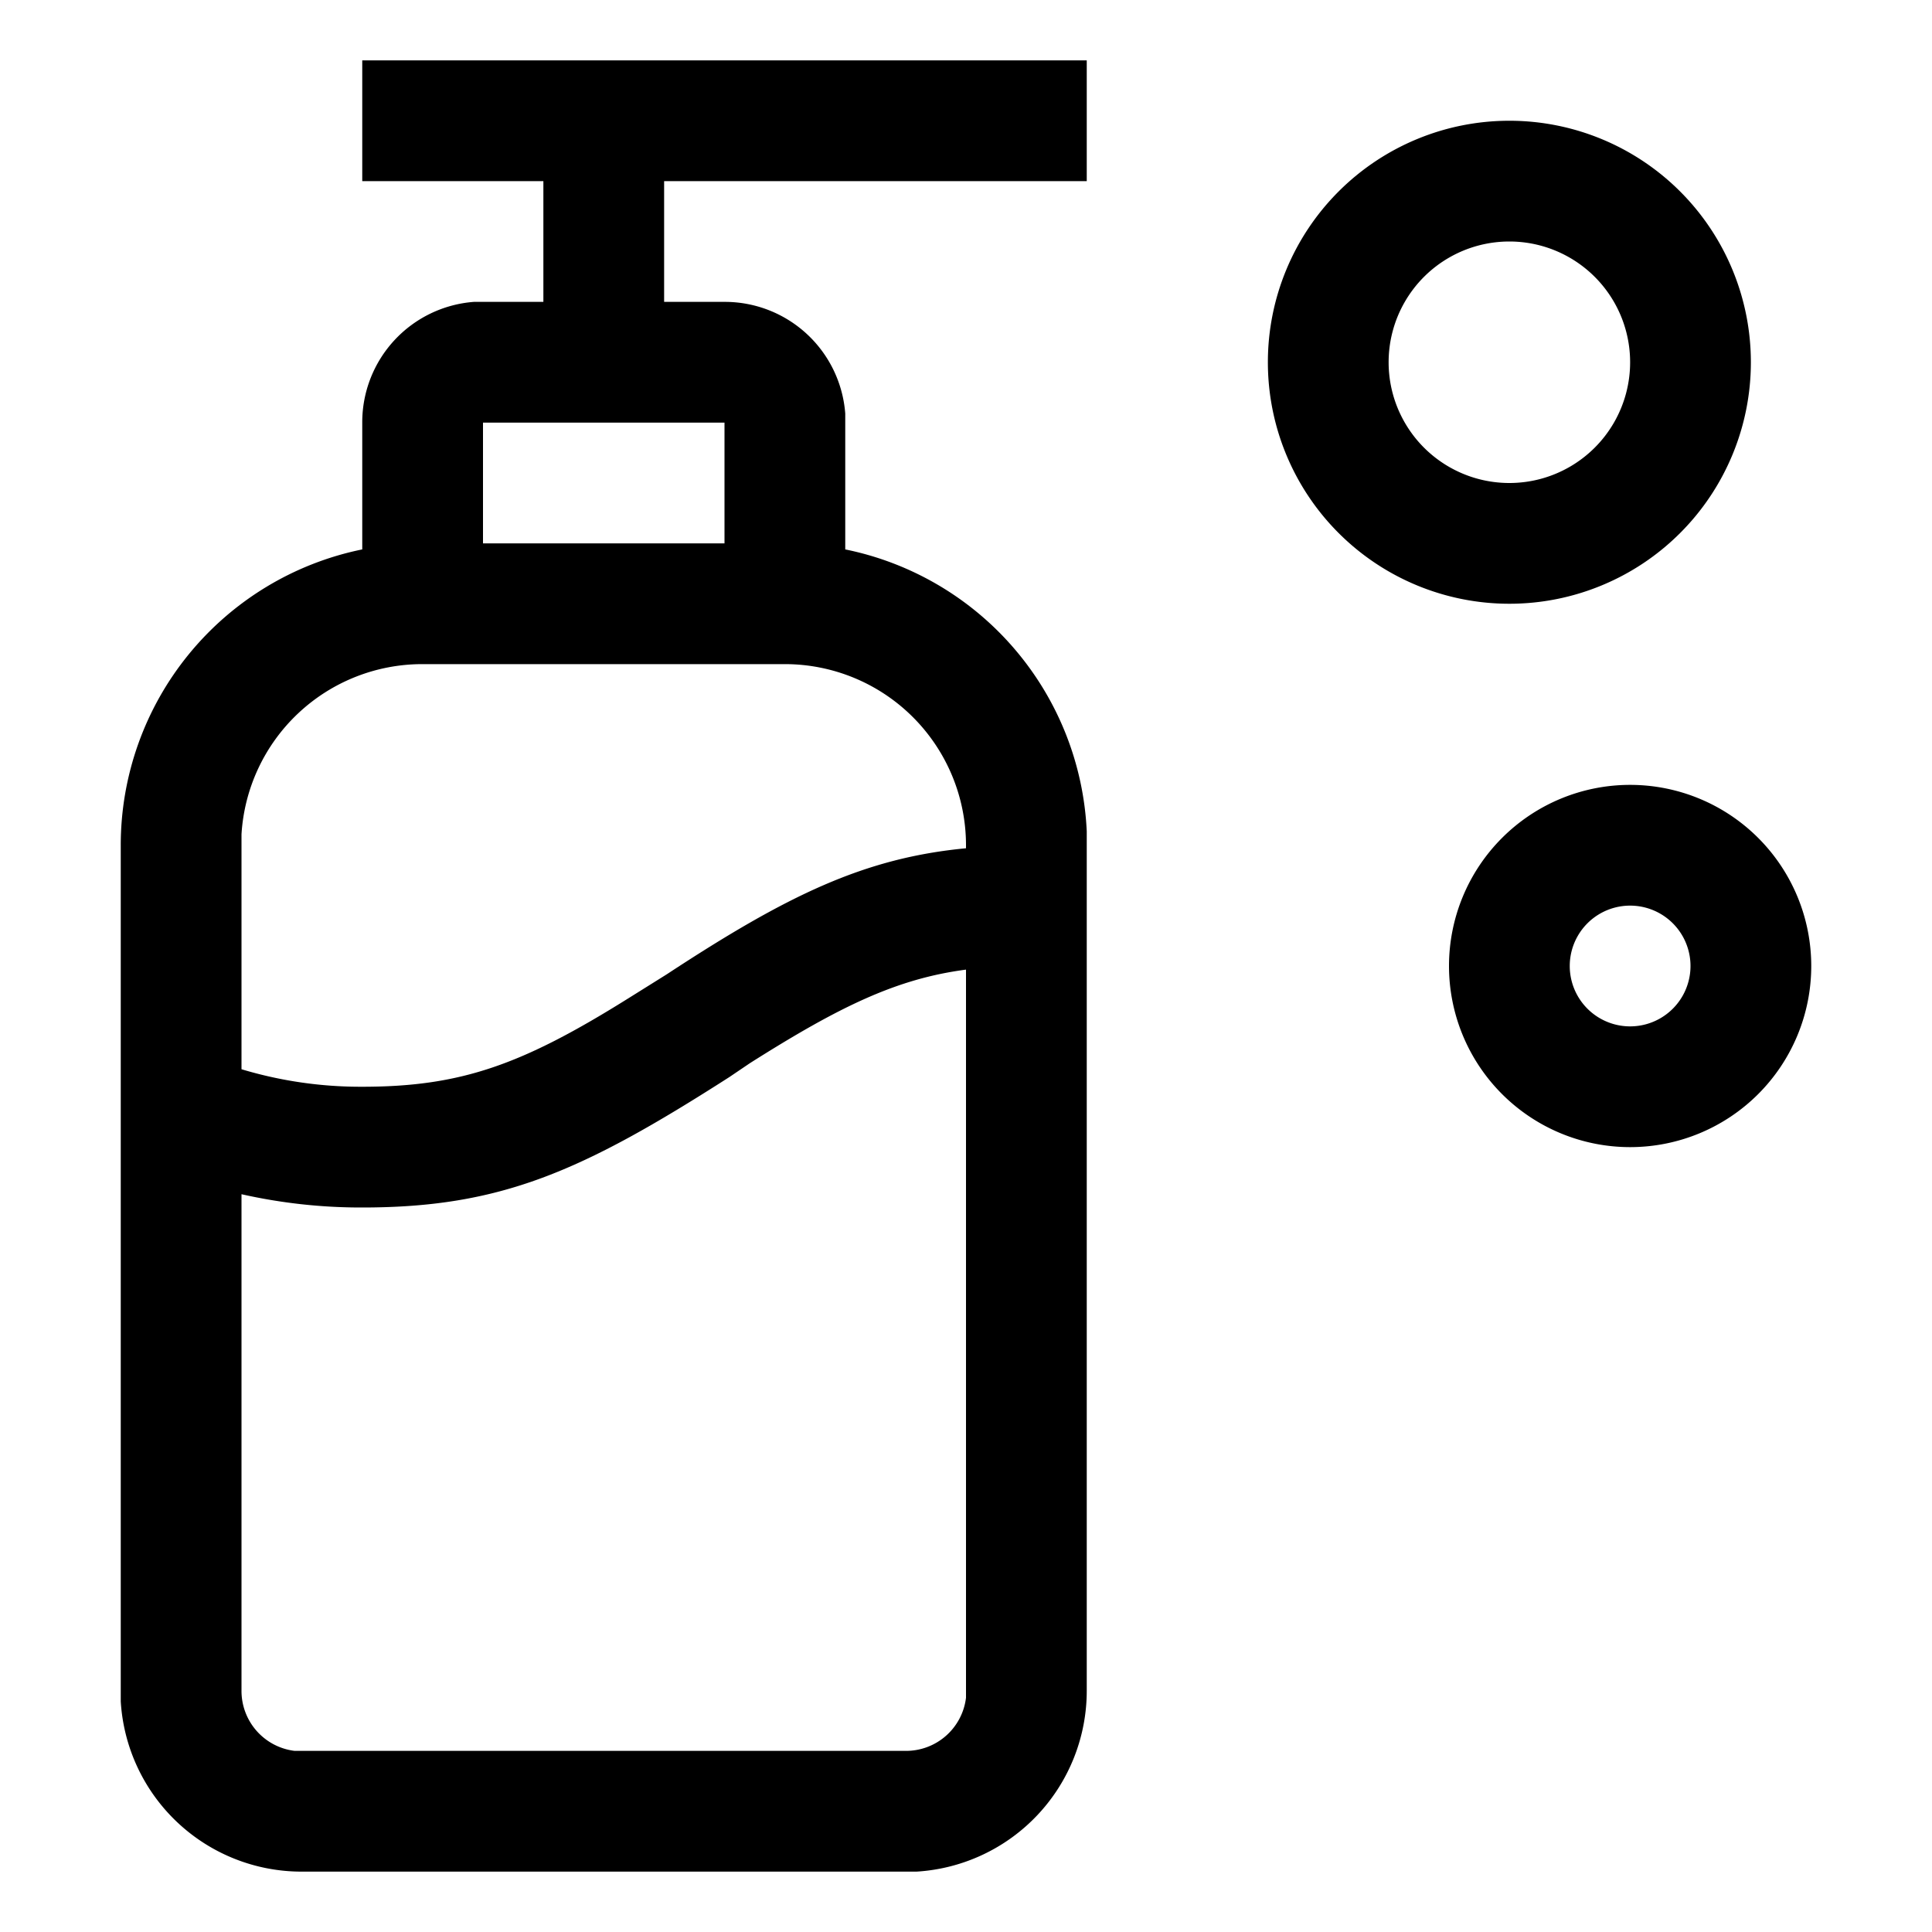 <svg xmlns="http://www.w3.org/2000/svg" viewBox="0 0 32 32" aria-hidden="true" role="presentation" focusable="false" style="display: block; height: 24px; width: 24px; fill: currentcolor;"><path d="M18 1v2h-7v2h1a2 2 0 0 1 2 1.85V9.1a5 5 0 0 1 4 4.67V28a3 3 0 0 1-2.82 3H5a3 3 0 0 1-3-2.82V14a5 5 0 0 1 4-4.9V7a2 2 0 0 1 1.85-2H9V3H6V1h12zm-2 15.06c-1.14.15-2.08.6-3.58 1.55l-.34.23C9.63 19.41 8.29 20 6 20a9 9 0 0 1-2-.22V28a1 1 0 0 0 .88 1H15a1 1 0 0 0 1-.88V16.06zM27 13a3 3 0 1 1 0 6 3 3 0 0 1 0-6zm-14-2H7a3 3 0 0 0-3 2.82v3.89A6.85 6.85 0 0 0 6 18c1.63 0 2.64-.36 4.4-1.46l.64-.4c2.01-1.32 3.28-1.93 4.96-2.09V14a3 3 0 0 0-3-3zm14 4a1 1 0 1 0 0 2 1 1 0 0 0 0-2zM25 2a4 4 0 1 1 0 8 4 4 0 0 1 0-8zM12 7H8v2h4V7zm13-3a2 2 0 1 0 0 4 2 2 0 0 0 0-4z"></path></svg>
